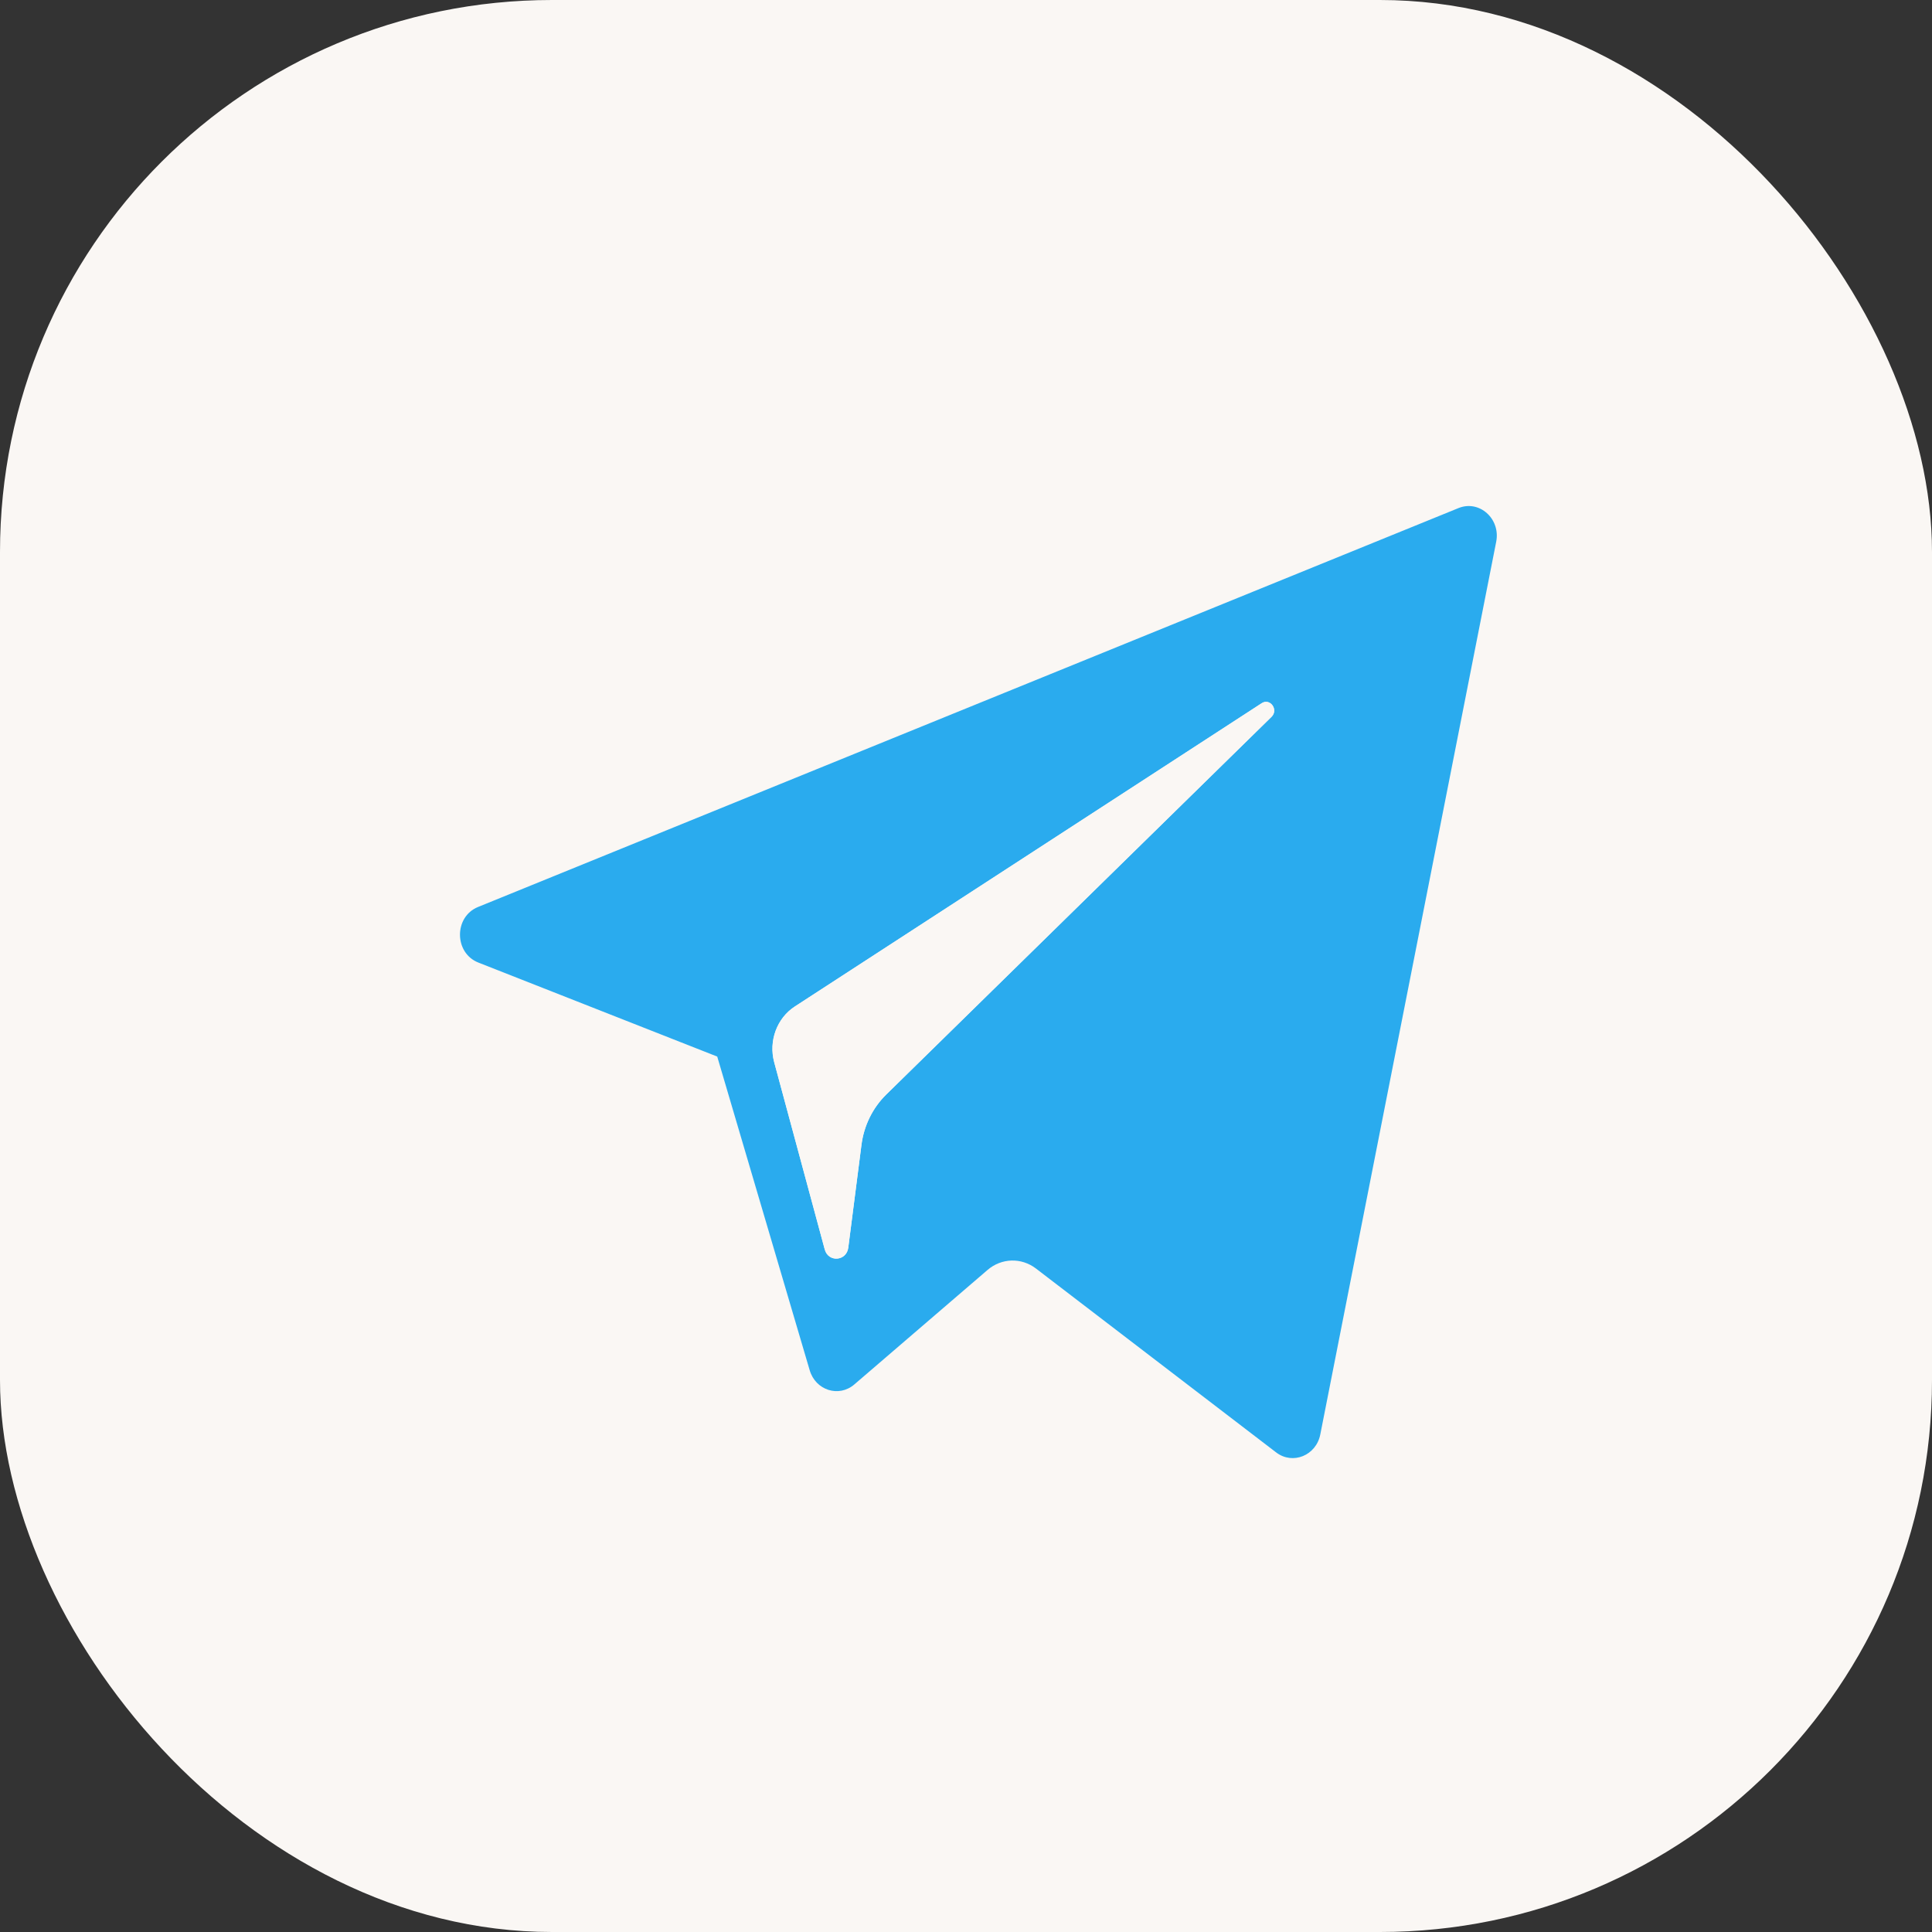 <?xml version="1.0" encoding="UTF-8"?> <svg xmlns="http://www.w3.org/2000/svg" width="42" height="42" viewBox="0 0 42 42" fill="none"><rect x="0" y="0" width="42" height="42" fill="#333333" stroke="none"/><rect width="42" height="42" rx="12" fill="#FAF7F4"></rect><path d="M31.707 11.045C32.159 10.861 32.625 11.278 32.526 11.778L28.702 31.184C28.612 31.642 28.102 31.85 27.742 31.574L22.52 27.576C22.203 27.334 21.771 27.347 21.468 27.608L18.573 30.096C18.237 30.386 17.73 30.225 17.602 29.788L15.592 22.969L10.398 20.925C9.87 20.716 9.866 19.931 10.392 19.717L31.707 11.045ZM27.429 15.287L17.278 21.881C16.889 22.134 16.705 22.63 16.831 23.094L17.929 27.161C18.007 27.449 18.404 27.419 18.441 27.121L18.727 24.892C18.78 24.472 18.97 24.084 19.265 23.795L27.642 15.583C27.798 15.43 27.611 15.169 27.429 15.287Z" fill="#2AABEE"></path><path d="M17.278 21.881L27.428 15.287C27.611 15.169 27.799 15.429 27.642 15.583L19.265 23.795C18.971 24.084 18.78 24.471 18.727 24.891L18.441 27.122C18.404 27.419 18.007 27.449 17.929 27.161L16.831 23.094C16.706 22.63 16.889 22.134 17.278 21.881Z" fill="#FAF7F4"></path></svg> 